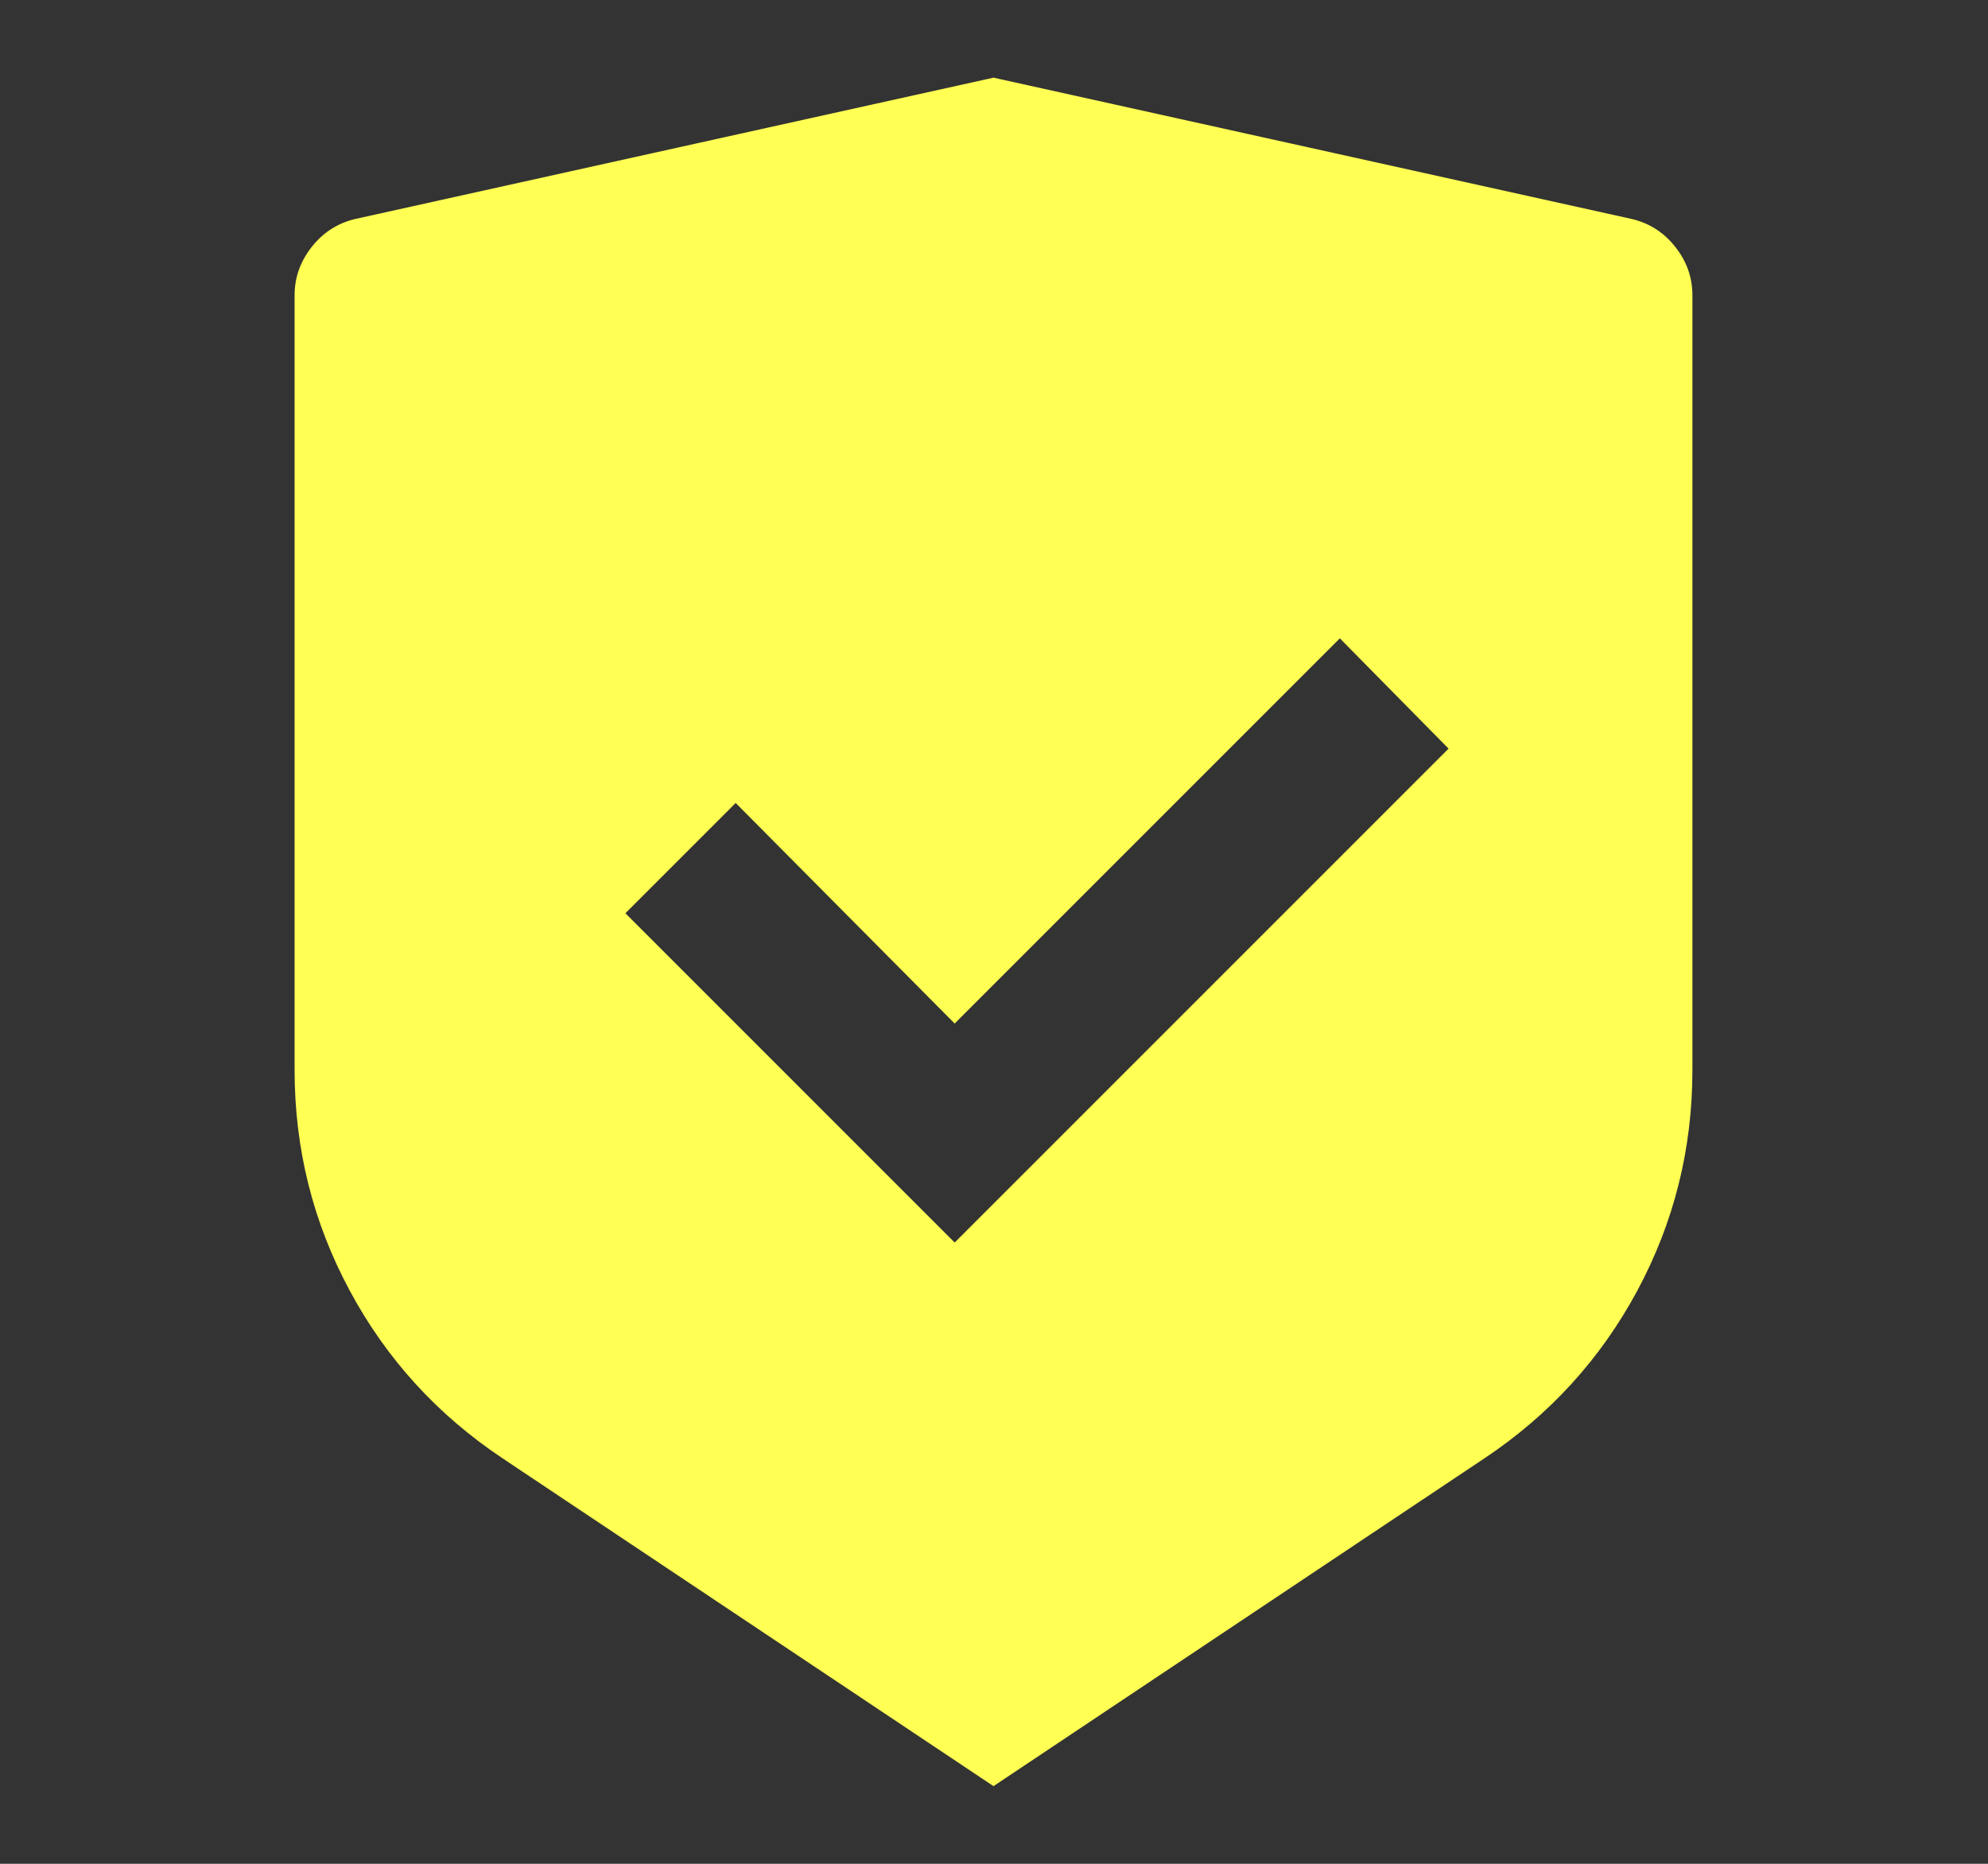 <svg width="32" height="30" viewBox="0 0 32 30" fill="none" xmlns="http://www.w3.org/2000/svg">
<rect x="0" y="0" width="32" height="30" fill="#333333" stroke="none"/>
<path d="M15.992 1.25L26.267 3.525C26.55 3.592 26.784 3.742 26.967 3.975C27.151 4.208 27.242 4.467 27.242 4.75V17.225C27.242 18.492 26.946 19.675 26.355 20.775C25.763 21.875 24.942 22.775 23.892 23.475L15.992 28.75L8.092 23.475C7.042 22.775 6.221 21.875 5.63 20.775C5.038 19.675 4.742 18.492 4.742 17.225V4.75C4.742 4.467 4.834 4.208 5.017 3.975C5.201 3.742 5.434 3.592 5.717 3.525L15.992 1.25ZM21.567 10.275L15.367 16.475L11.842 12.925L10.067 14.7L15.367 20L23.317 12.05L21.567 10.275Z" fill="#FFFF54"/>
</svg>
